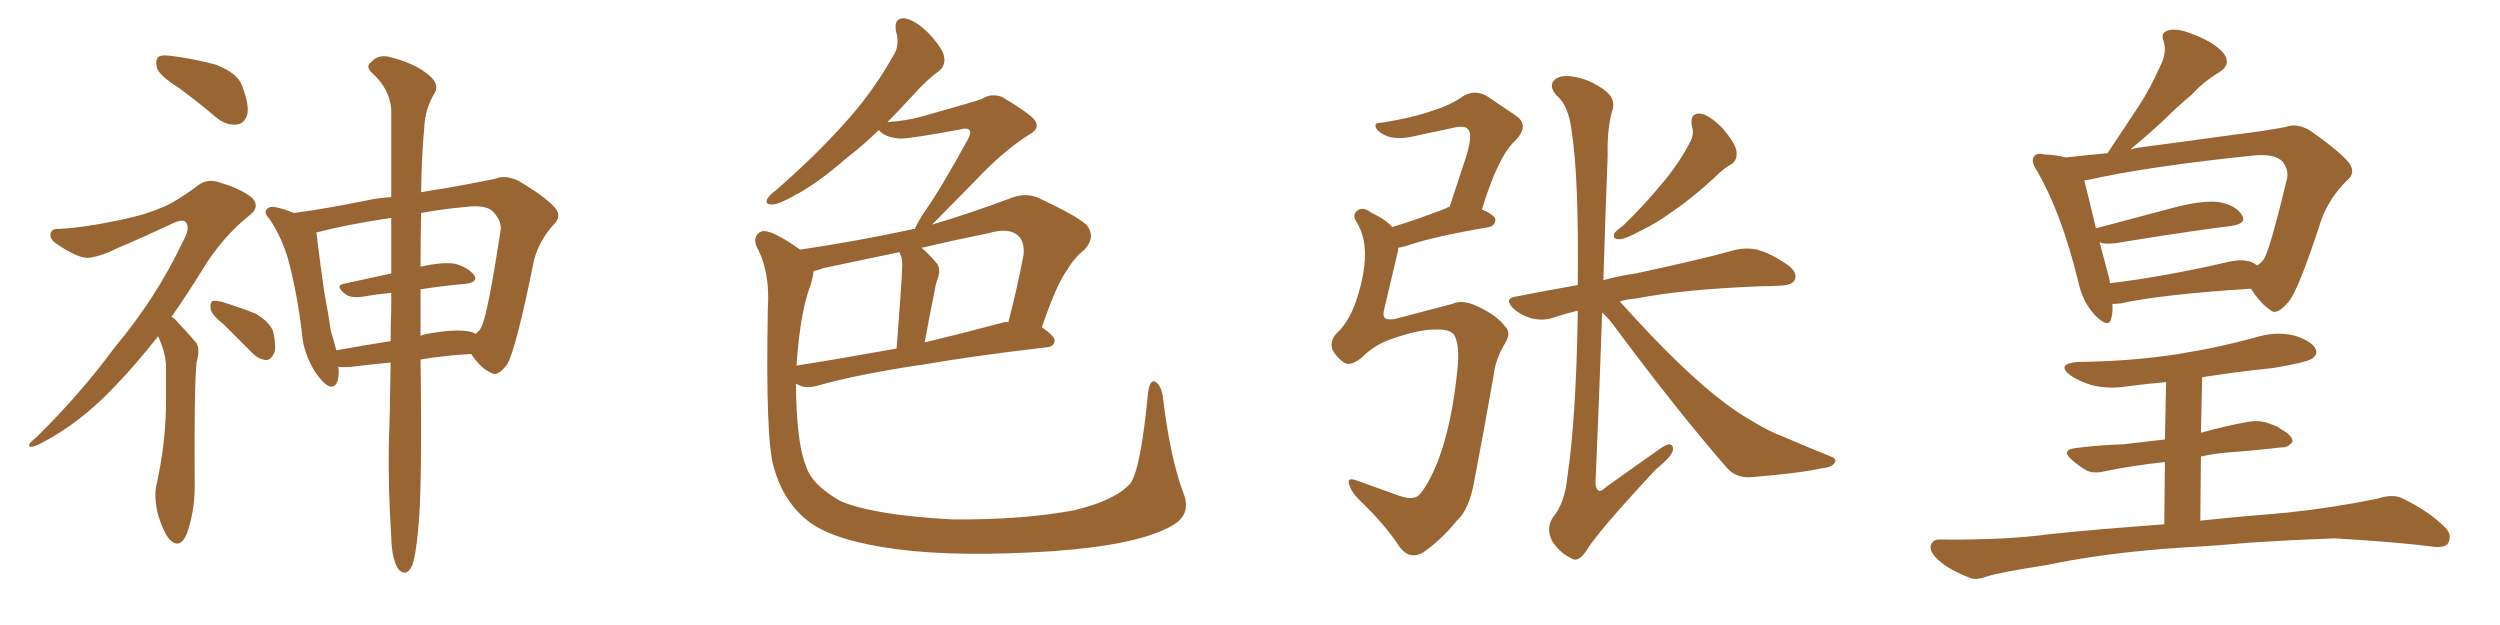 <svg xmlns="http://www.w3.org/2000/svg" xmlns:xlink="http://www.w3.org/1999/xlink" width="600" height="150"><path fill="#996633" padding="10" d="M42.92 21.09L42.92 21.09Q38.23 18.16 37.65 16.26L37.65 16.26Q37.21 14.21 38.09 13.62L38.09 13.62Q38.96 13.04 41.60 13.48L41.60 13.48Q47.02 14.21 51.86 15.53L51.86 15.53Q56.98 17.58 58.01 20.36L58.01 20.36Q59.91 25.20 59.33 27.54L59.33 27.54Q58.59 29.74 56.84 29.88L56.84 29.88Q54.35 30.18 52.00 28.27L52.00 28.27Q47.31 24.32 42.92 21.09ZM37.94 80.71L37.94 80.71Q32.52 87.60 27.69 92.58L27.69 92.58Q19.19 101.66 9.38 106.64L9.38 106.64Q7.47 107.52 7.03 107.08L7.03 107.08Q6.59 106.64 8.79 104.88L8.79 104.88Q19.48 94.34 27.54 83.35L27.54 83.35Q37.50 71.48 43.80 58.15L43.80 58.15Q45.70 54.79 44.68 53.47L44.68 53.47Q44.09 52.44 41.75 53.47L41.75 53.47Q34.28 56.98 27.69 59.77L27.69 59.77Q24.90 61.23 21.83 61.82L21.83 61.82Q19.34 62.40 13.92 58.74L13.92 58.74Q11.72 57.42 12.16 55.96L12.16 55.96Q12.45 54.79 14.36 54.93L14.36 54.93Q19.78 54.64 26.95 53.17L26.95 53.17Q33.98 51.86 38.09 50.10L38.09 50.10Q41.60 48.93 47.46 44.53L47.46 44.53Q49.95 42.63 53.17 43.95L53.17 43.95Q57.71 45.26 60.50 47.46L60.50 47.46Q62.40 49.51 60.21 51.42L60.21 51.42Q53.32 56.84 48.49 64.89L48.49 64.89Q44.68 71.04 41.16 76.03L41.16 76.03Q42.19 76.61 42.77 77.49L42.77 77.49Q44.53 79.25 46.88 82.03L46.88 82.03Q48.19 83.35 47.17 87.01L47.17 87.01Q46.58 92.43 46.73 116.75L46.73 116.75Q46.73 122.75 44.82 128.17L44.82 128.17Q43.21 131.84 40.87 129.64L40.87 129.64Q39.40 128.17 37.94 123.63L37.94 123.63Q36.91 119.24 37.50 116.60L37.50 116.60Q39.99 105.62 39.84 94.92L39.84 94.92Q39.84 91.26 39.84 87.30L39.84 87.30Q39.55 84.23 38.09 81.01L38.09 81.01Q37.94 80.86 37.94 80.71ZM53.76 77.93L53.76 77.93Q50.68 75.44 50.54 74.12L50.54 74.12Q50.39 72.80 50.98 72.22L50.98 72.22Q51.71 72.07 53.47 72.51L53.47 72.51Q57.71 73.83 61.38 75.29L61.38 75.29Q65.04 77.49 65.63 79.83L65.63 79.83Q66.36 83.35 65.77 84.81L65.77 84.81Q65.04 86.28 64.01 86.43L64.01 86.43Q62.11 86.28 60.64 84.81L60.64 84.81Q56.98 81.15 53.76 77.93ZM93.75 87.01L93.75 87.01Q89.06 87.45 84.23 88.04L84.23 88.04Q82.47 88.18 81.15 88.04L81.15 88.04Q81.30 88.48 81.30 89.06L81.30 89.06Q81.30 93.31 78.96 92.72L78.96 92.72Q77.49 91.99 75.59 89.21L75.59 89.21Q72.95 84.96 72.51 80.42L72.51 80.42Q71.48 71.19 69.29 62.70L69.29 62.70Q67.68 56.98 64.60 52.44L64.60 52.44Q63.13 50.98 64.16 50.10L64.16 50.10Q64.75 49.51 65.77 49.66L65.77 49.66Q68.26 50.10 70.46 51.12L70.46 51.12Q78.22 50.10 87.60 48.19L87.60 48.19Q90.82 47.46 93.90 47.31L93.90 47.31Q93.90 34.28 93.90 26.22L93.90 26.22Q93.46 21.24 89.36 17.58L89.36 17.58Q87.60 15.97 89.06 14.94L89.06 14.94Q90.67 13.04 93.31 13.62L93.31 13.62Q99.32 15.09 102.54 17.72L102.54 17.72Q105.47 19.92 104.44 22.12L104.44 22.12Q101.95 26.07 101.81 30.91L101.81 30.91Q101.22 36.77 101.07 46.14L101.07 46.14Q104.15 45.56 107.23 45.12L107.23 45.12Q113.82 43.95 118.80 42.92L118.80 42.92Q121.14 41.89 124.37 43.36L124.37 43.36Q130.81 47.17 133.15 49.80L133.15 49.80Q134.91 51.86 133.01 53.76L133.01 53.76Q129.49 57.57 128.17 62.40L128.17 62.40L128.17 62.40Q123.93 83.50 121.73 87.45L121.73 87.45Q119.38 90.53 117.92 89.50L117.92 89.50Q115.43 88.48 113.09 84.96L113.09 84.96Q107.23 85.25 100.93 86.28L100.93 86.28Q101.37 118.07 100.34 127.29L100.34 127.29Q99.76 133.59 98.88 135.79L98.88 135.79Q97.56 138.57 95.65 136.67L95.65 136.67Q94.04 134.33 93.90 129.05L93.90 129.05Q93.16 117.33 93.31 106.64L93.31 106.64Q93.60 99.32 93.75 87.01ZM100.93 69.43L100.93 69.43Q100.93 74.71 100.93 80.57L100.93 80.57Q102.10 80.13 103.42 79.98L103.42 79.98Q109.28 78.96 112.50 79.54L112.50 79.54Q113.53 79.69 114.11 80.13L114.11 80.13Q115.14 79.39 115.58 78.37L115.58 78.37Q117.04 75.44 120.12 55.52L120.12 55.52Q120.56 53.17 118.36 50.83L118.36 50.83Q116.75 49.07 111.77 49.66L111.77 49.66Q105.62 50.24 101.07 51.12L101.07 51.12Q100.93 56.98 100.93 64.01L100.93 64.01Q106.05 62.84 109.13 63.28L109.13 63.28Q112.35 64.16 113.82 66.06L113.82 66.06Q114.84 67.68 111.77 68.12L111.77 68.12Q106.64 68.55 100.93 69.43ZM93.90 65.63L93.90 65.63L93.90 65.63Q93.90 58.45 93.90 52.29L93.90 52.29Q83.06 53.91 75.88 55.81L75.88 55.81Q76.03 56.10 76.03 56.54L76.03 56.54Q76.76 62.70 77.78 69.87L77.78 69.87Q78.81 75.29 79.39 79.39L79.39 79.39Q80.13 81.74 80.71 84.08L80.71 84.08Q87.01 82.91 93.75 81.88L93.75 81.88Q93.75 78.08 93.90 74.12L93.90 74.12Q93.90 72.07 93.90 70.31L93.90 70.31Q90.38 70.61 87.16 71.19L87.16 71.19Q84.23 71.63 82.91 70.61L82.91 70.61Q80.27 68.55 82.47 68.12L82.47 68.12Q88.04 66.94 93.90 65.63ZM284.03 118.36L284.03 118.36Q286.08 123.63 281.10 126.27L281.10 126.27Q273.05 130.81 252.69 132.28L252.69 132.28Q229.98 133.74 215.48 131.84L215.48 131.84Q200.68 129.93 194.38 125.39L194.38 125.39Q188.09 120.70 185.74 112.21L185.74 112.21Q183.69 105.91 184.28 74.12L184.28 74.12Q184.86 65.19 181.64 59.33L181.64 59.33Q180.47 56.54 182.81 55.52L182.81 55.52Q185.01 54.93 192.04 59.91L192.04 59.91Q205.81 57.86 218.70 55.08L218.70 55.08Q218.99 54.93 219.58 54.93L219.58 54.93Q220.02 53.76 221.48 51.42L221.48 51.42Q225.59 45.70 232.32 33.40L232.32 33.40Q233.20 31.79 232.62 31.20L232.62 31.20Q232.03 30.62 230.57 31.05L230.57 31.05Q217.82 33.40 215.92 33.25L215.92 33.25Q212.26 32.96 210.94 31.20L210.94 31.20Q206.84 35.16 203.17 37.94L203.17 37.94Q196.29 43.95 191.02 46.73L191.02 46.73Q186.91 49.07 185.45 49.07L185.45 49.07Q183.54 49.22 184.13 47.75L184.13 47.75Q184.72 46.73 186.18 45.70L186.18 45.70Q195.41 37.65 202.15 30.18L202.15 30.18Q209.33 22.41 214.31 13.48L214.31 13.48Q216.06 10.99 215.04 7.47L215.04 7.47Q214.45 4.25 217.09 4.39L217.09 4.39Q219.73 4.83 222.95 8.06L222.95 8.06Q226.46 11.87 226.61 13.77L226.61 13.77Q226.90 15.67 225.44 16.99L225.44 16.99Q222.51 19.04 218.85 23.14L218.85 23.14Q215.77 26.51 212.99 29.30L212.99 29.30Q217.53 29.00 221.19 27.98L221.19 27.98Q234.23 24.32 235.69 23.73L235.69 23.73Q237.89 22.27 240.53 23.29L240.53 23.29Q246.24 26.66 248.14 28.56L248.14 28.56Q249.90 30.76 247.12 32.23L247.12 32.23Q240.82 36.18 234.08 43.36L234.08 43.36Q226.90 50.68 223.68 53.91L223.68 53.91Q232.62 51.27 242.43 47.61L242.43 47.61Q246.09 46.14 249.17 47.46L249.17 47.46Q257.96 51.56 260.74 53.91L260.74 53.91Q263.09 56.84 260.30 59.91L260.30 59.91Q257.96 61.67 256.05 64.89L256.05 64.89Q253.56 68.26 250.05 78.52L250.05 78.52Q253.13 80.71 253.13 81.74L253.13 81.74Q252.98 83.20 251.22 83.35L251.22 83.35Q233.50 85.40 221.04 87.60L221.04 87.60Q220.75 87.60 220.75 87.60L220.75 87.60Q205.37 89.94 196.14 92.58L196.14 92.58Q194.09 93.16 192.33 92.72L192.33 92.72Q191.60 92.29 191.02 92.14L191.02 92.14Q191.16 106.20 193.36 111.62L193.36 111.62Q194.68 116.31 201.71 120.26L201.71 120.26Q209.62 123.63 228.52 124.66L228.52 124.66Q245.36 124.80 257.81 122.46L257.81 122.46Q267.63 120.12 271.29 116.02L271.29 116.02Q273.78 112.65 275.54 94.19L275.54 94.19Q275.98 90.82 277.44 91.70L277.44 91.70Q278.61 92.58 279.05 94.92L279.05 94.92Q280.81 109.86 284.03 118.36ZM194.53 68.41L194.53 68.41Q192.04 74.85 191.16 87.74L191.16 87.74Q202.29 85.99 215.19 83.64L215.19 83.64Q216.50 66.50 216.50 64.60L216.50 64.60Q216.65 62.40 216.21 61.38L216.21 61.38Q215.92 60.94 215.92 60.50L215.92 60.50Q206.69 62.40 197.75 64.31L197.75 64.31Q196.29 64.89 195.26 65.04L195.26 65.04Q195.12 66.50 194.53 68.41ZM240.97 77.34L240.97 77.34L240.97 77.34Q241.41 77.20 241.99 77.34L241.99 77.34Q243.90 70.17 245.65 61.23L245.65 61.23Q245.95 58.15 244.48 56.69L244.48 56.69Q242.29 54.49 237.30 55.96L237.30 55.96Q229.25 57.57 221.19 59.47L221.19 59.47Q223.10 61.08 225 63.43L225 63.43Q225.88 65.04 224.85 67.38L224.85 67.38Q224.56 68.26 224.41 69.29L224.41 69.29Q223.24 75 221.92 82.18L221.92 82.18Q231.15 79.98 240.97 77.34ZM344.68 79.10L344.68 79.10Q340.87 78.96 334.13 81.30L334.13 81.30Q330.03 82.62 326.81 85.84L326.81 85.84Q324.02 88.04 322.56 87.01L322.56 87.01Q320.80 85.84 319.78 83.94L319.78 83.94Q319.04 81.74 320.95 79.83L320.95 79.83Q325.20 75.88 327.10 66.06L327.10 66.06Q328.56 58.45 325.78 53.61L325.78 53.61Q324.32 51.56 325.78 50.54L325.78 50.54Q327.10 49.51 329.00 50.98L329.00 50.98Q332.67 52.73 334.13 54.49L334.13 54.49Q339.99 52.73 347.17 49.95L347.17 49.95Q347.46 49.66 347.90 49.66L347.90 49.66Q350.10 43.07 351.86 37.65L351.86 37.65Q353.47 32.23 352.44 31.20L352.44 31.20Q351.86 30.03 349.07 30.62L349.07 30.62Q344.97 31.49 340.14 32.52L340.14 32.52Q335.01 33.84 332.23 32.37L332.23 32.37Q330.32 31.35 330.18 30.47L330.18 30.47Q329.74 29.44 331.64 29.44L331.64 29.44Q339.11 28.27 343.95 26.51L343.95 26.51Q348.19 25.20 351.27 23.00L351.27 23.00Q354.20 21.39 356.98 23.14L356.98 23.14Q360.94 25.78 363.72 27.69L363.72 27.69Q367.24 30.03 363.72 33.69L363.72 33.69Q359.62 37.35 355.66 50.24L355.66 50.24Q358.89 51.71 358.89 52.73L358.89 52.73Q358.89 54.05 357.42 54.49L357.42 54.49Q343.65 56.84 337.50 59.03L337.50 59.03Q336.18 59.33 335.60 59.47L335.60 59.47Q335.60 59.91 335.45 60.50L335.45 60.50Q333.69 67.82 332.23 74.12L332.23 74.12Q331.79 75.73 332.37 76.32L332.37 76.32Q332.81 76.76 334.57 76.61L334.57 76.61Q345.26 73.83 348.49 72.95L348.49 72.95Q350.98 71.78 354.64 73.54L354.64 73.54Q359.33 75.73 361.23 78.37L361.23 78.37Q362.84 79.83 361.08 82.62L361.08 82.62Q358.89 86.28 358.45 90.23L358.45 90.23Q355.81 105.18 353.91 114.99L353.91 114.99Q352.73 122.17 349.66 124.95L349.66 124.95Q346.14 129.35 341.60 132.57L341.60 132.57Q338.23 134.47 335.89 131.25L335.89 131.25Q332.37 125.83 326.22 119.97L326.22 119.97Q324.17 117.92 323.73 116.02L323.73 116.02Q323.29 114.40 325.93 115.43L325.93 115.43Q330.03 116.89 335.30 118.80L335.30 118.80Q339.11 120.26 340.58 118.80L340.58 118.80Q342.77 116.46 345.12 110.60L345.12 110.60Q348.49 101.81 349.80 88.48L349.80 88.48Q350.39 82.62 348.93 80.27L348.93 80.27Q347.75 78.96 344.68 79.10ZM406.05 30.18L406.05 30.18Q405.47 27.10 408.11 27.25L408.11 27.25Q410.45 27.69 413.53 30.91L413.53 30.91Q416.60 34.57 416.75 36.33L416.75 36.33Q417.04 38.38 415.58 39.40L415.58 39.40Q413.82 40.28 411.47 42.63L411.47 42.63Q406.05 47.61 401.51 50.68L401.51 50.68Q397.27 53.76 394.04 55.22L394.04 55.22Q390.09 57.42 388.62 57.42L388.62 57.42Q386.87 57.42 387.45 55.96L387.45 55.96Q388.04 55.22 389.50 54.20L389.50 54.20Q394.78 49.07 398.73 44.24L398.73 44.24Q402.98 39.26 405.76 33.84L405.76 33.84Q406.64 32.08 406.05 30.18ZM384.52 75L384.52 75L384.52 75Q383.79 95.95 382.91 116.16L382.91 116.16Q383.35 118.95 385.25 117.04L385.25 117.04Q391.55 112.50 397.41 108.40L397.41 108.40Q399.90 106.49 400.78 106.64L400.78 106.64Q401.66 106.93 401.51 107.96L401.51 107.96Q401.37 109.42 397.41 112.65L397.41 112.65Q383.20 127.88 380.57 132.42L380.57 132.42Q378.66 135.06 377.20 134.03L377.20 134.03Q374.56 132.86 372.66 130.08L372.66 130.08Q370.90 127.00 372.66 124.22L372.66 124.22Q375.59 120.70 376.17 114.40L376.17 114.40Q378.22 100.93 378.66 75.73L378.66 75.73Q378.66 75 378.66 74.56L378.66 74.56Q375.59 75.29 372.95 76.17L372.95 76.17Q370.61 77.05 367.82 76.46L367.82 76.46Q365.04 75.73 363.13 73.97L363.13 73.97Q360.94 71.63 363.72 71.19L363.72 71.19Q371.19 69.73 378.66 68.41L378.66 68.41Q378.96 42.63 377.20 31.49L377.20 31.49Q376.46 25.34 373.68 23.00L373.68 23.00Q371.78 20.95 372.80 19.48L372.80 19.48Q374.27 17.58 378.66 18.60L378.66 18.60Q382.47 19.48 385.69 22.12L385.69 22.12Q387.89 24.17 386.87 26.81L386.87 26.81Q385.69 31.05 385.84 37.35L385.84 37.35Q385.25 52.59 384.81 67.24L384.81 67.24Q388.48 66.21 392.58 65.63L392.58 65.63Q407.67 62.40 416.16 60.06L416.16 60.06Q418.95 59.33 421.73 59.91L421.73 59.91Q424.95 60.79 429.05 63.57L429.05 63.57Q431.40 65.33 430.81 67.09L430.81 67.09Q430.22 68.41 427.44 68.55L427.44 68.55Q424.95 68.70 422.61 68.70L422.61 68.70Q403.86 69.43 392.72 71.63L392.72 71.63Q390.53 71.78 388.77 72.36L388.77 72.36Q403.86 89.21 414.11 96.83L414.11 96.83Q417.48 99.32 419.82 100.63L419.82 100.63Q424.51 103.56 428.17 104.88L428.17 104.88Q433.59 107.23 439.45 109.57L439.45 109.57Q440.92 110.16 440.33 111.04L440.33 111.04Q439.60 112.21 437.40 112.35L437.40 112.35Q432.42 113.53 419.97 114.55L419.97 114.55Q416.46 114.70 414.26 112.06L414.26 112.06Q402.54 98.58 388.04 79.10L388.04 79.10Q386.43 76.76 384.52 75ZM540.23 69.29L540.23 69.29Q519.14 70.61 509.03 72.80L509.03 72.80Q507.86 72.95 506.98 72.95L506.98 72.95Q507.13 75 506.69 76.46L506.69 76.46Q506.10 78.96 502.88 75.73L502.88 75.73Q499.80 72.51 498.78 67.53L498.78 67.53Q494.68 50.98 488.96 41.16L488.96 41.16Q487.21 38.53 488.23 37.50L488.23 37.50Q488.82 36.62 490.72 37.06L490.72 37.06Q493.65 37.21 495.85 37.79L495.85 37.79Q500.83 37.21 505.81 36.77L505.81 36.77Q509.77 30.76 513.28 25.49L513.28 25.49Q516.06 21.24 518.26 16.26L518.26 16.26Q520.17 12.74 519.29 9.96L519.29 9.96Q518.41 7.91 520.31 7.32L520.31 7.32Q522.51 6.59 526.61 8.35L526.61 8.35Q531.30 10.11 533.64 12.74L533.64 12.74Q535.69 15.53 532.47 17.43L532.47 17.43Q528.81 19.63 526.03 22.71L526.03 22.71Q522.66 25.49 519.43 28.71L519.43 28.71Q516.21 31.79 511.23 35.89L511.23 35.89Q512.70 35.45 514.16 35.30L514.16 35.30Q526.46 33.69 535.84 32.37L535.84 32.37Q543.31 31.49 548.58 30.47L548.58 30.47Q551.22 29.44 554.44 31.35L554.44 31.35Q561.33 36.18 563.67 38.96L563.67 38.96Q565.58 41.46 563.23 43.36L563.23 43.36Q559.13 47.46 557.23 52.44L557.23 52.44L557.23 52.44Q551.66 69.58 549.32 72.36L549.32 72.36Q546.39 75.88 544.92 74.41L544.92 74.41Q542.58 72.95 540.23 69.29ZM505.81 65.33L505.81 65.33Q506.25 66.65 506.40 67.97L506.40 67.97Q518.85 66.50 534.23 62.99L534.23 62.99Q538.77 61.82 541.11 63.28L541.11 63.28Q541.55 63.57 541.70 63.72L541.70 63.72Q542.87 62.99 543.46 61.96L543.46 61.96Q544.92 59.33 548.88 42.92L548.88 42.92Q549.32 40.72 547.85 38.82L547.85 38.82Q545.95 36.77 540.53 37.35L540.53 37.35Q515.19 39.99 500.98 43.21L500.98 43.21Q500.39 43.21 500.24 43.36L500.24 43.36Q501.12 46.73 503.03 54.79L503.03 54.79Q511.82 52.44 522.36 49.66L522.36 49.66Q528.81 48.05 532.47 48.49L532.47 48.49Q536.57 49.22 538.04 51.56L538.04 51.56Q539.36 53.61 535.69 54.20L535.69 54.20Q524.12 55.66 508.15 58.30L508.15 58.30Q505.37 58.74 503.91 58.15L503.91 58.15Q504.79 61.38 505.81 65.33ZM528.22 109.57L528.08 124.95L528.08 124.95Q536.28 124.07 548.73 123.05L548.73 123.05Q559.86 121.88 570.56 119.68L570.56 119.68Q574.22 118.51 576.42 119.53L576.42 119.53Q582.86 122.61 586.96 126.71L586.96 126.71Q588.57 128.47 587.55 130.37L587.55 130.37Q586.67 131.69 583.15 131.10L583.15 131.10Q575.10 130.08 560.16 129.20L560.16 129.20Q549.02 129.64 540.09 130.22L540.09 130.22Q532.03 130.96 523.97 131.40L523.97 131.40Q505.66 132.57 491.02 135.64L491.02 135.64Q479.74 137.40 477.10 138.28L477.10 138.28Q474.32 139.31 472.85 138.72L472.85 138.72Q468.31 136.96 465.97 135.06L465.97 135.06Q463.18 132.86 463.33 131.10L463.33 131.10Q463.77 129.35 465.67 129.49L465.67 129.49Q481.49 129.64 492.19 128.17L492.19 128.17Q501.71 127.15 519.43 125.83L519.43 125.83L519.58 110.89Q511.52 111.77 505.22 113.09L505.22 113.09Q502.29 113.82 500.54 112.79L500.54 112.79Q498.63 111.62 497.17 110.30L497.17 110.30Q494.53 107.96 498.19 107.52L498.19 107.52Q504.05 106.79 509.47 106.64L509.47 106.64Q514.31 106.05 519.58 105.47L519.58 105.47L519.87 91.70Q515.04 92.14 510.50 92.72L510.50 92.72Q506.10 93.46 502.00 92.43L502.00 92.43Q499.07 91.55 496.88 90.09L496.88 90.09Q493.36 87.30 498.63 86.87L498.63 86.87Q511.67 86.72 522.80 84.96L522.80 84.96Q532.91 83.35 542.29 80.71L542.29 80.71Q546.68 79.54 550.78 80.57L550.78 80.57Q554.88 81.88 555.76 83.79L555.76 83.79Q556.35 84.96 555.03 85.99L555.03 85.99Q553.56 87.01 545.51 88.33L545.51 88.33Q536.87 89.21 528.52 90.53L528.52 90.53L528.22 103.86Q533.94 102.25 539.65 101.22L539.65 101.22Q542.43 100.78 544.63 101.66L544.63 101.66Q546.83 102.39 547.41 102.98L547.41 102.98Q550.34 104.59 550.20 106.05L550.20 106.05Q549.02 107.52 547.56 107.37L547.56 107.37Q541.26 108.11 533.64 108.69L533.64 108.69Q530.86 108.98 528.22 109.57L528.22 109.57Z"/></svg>
